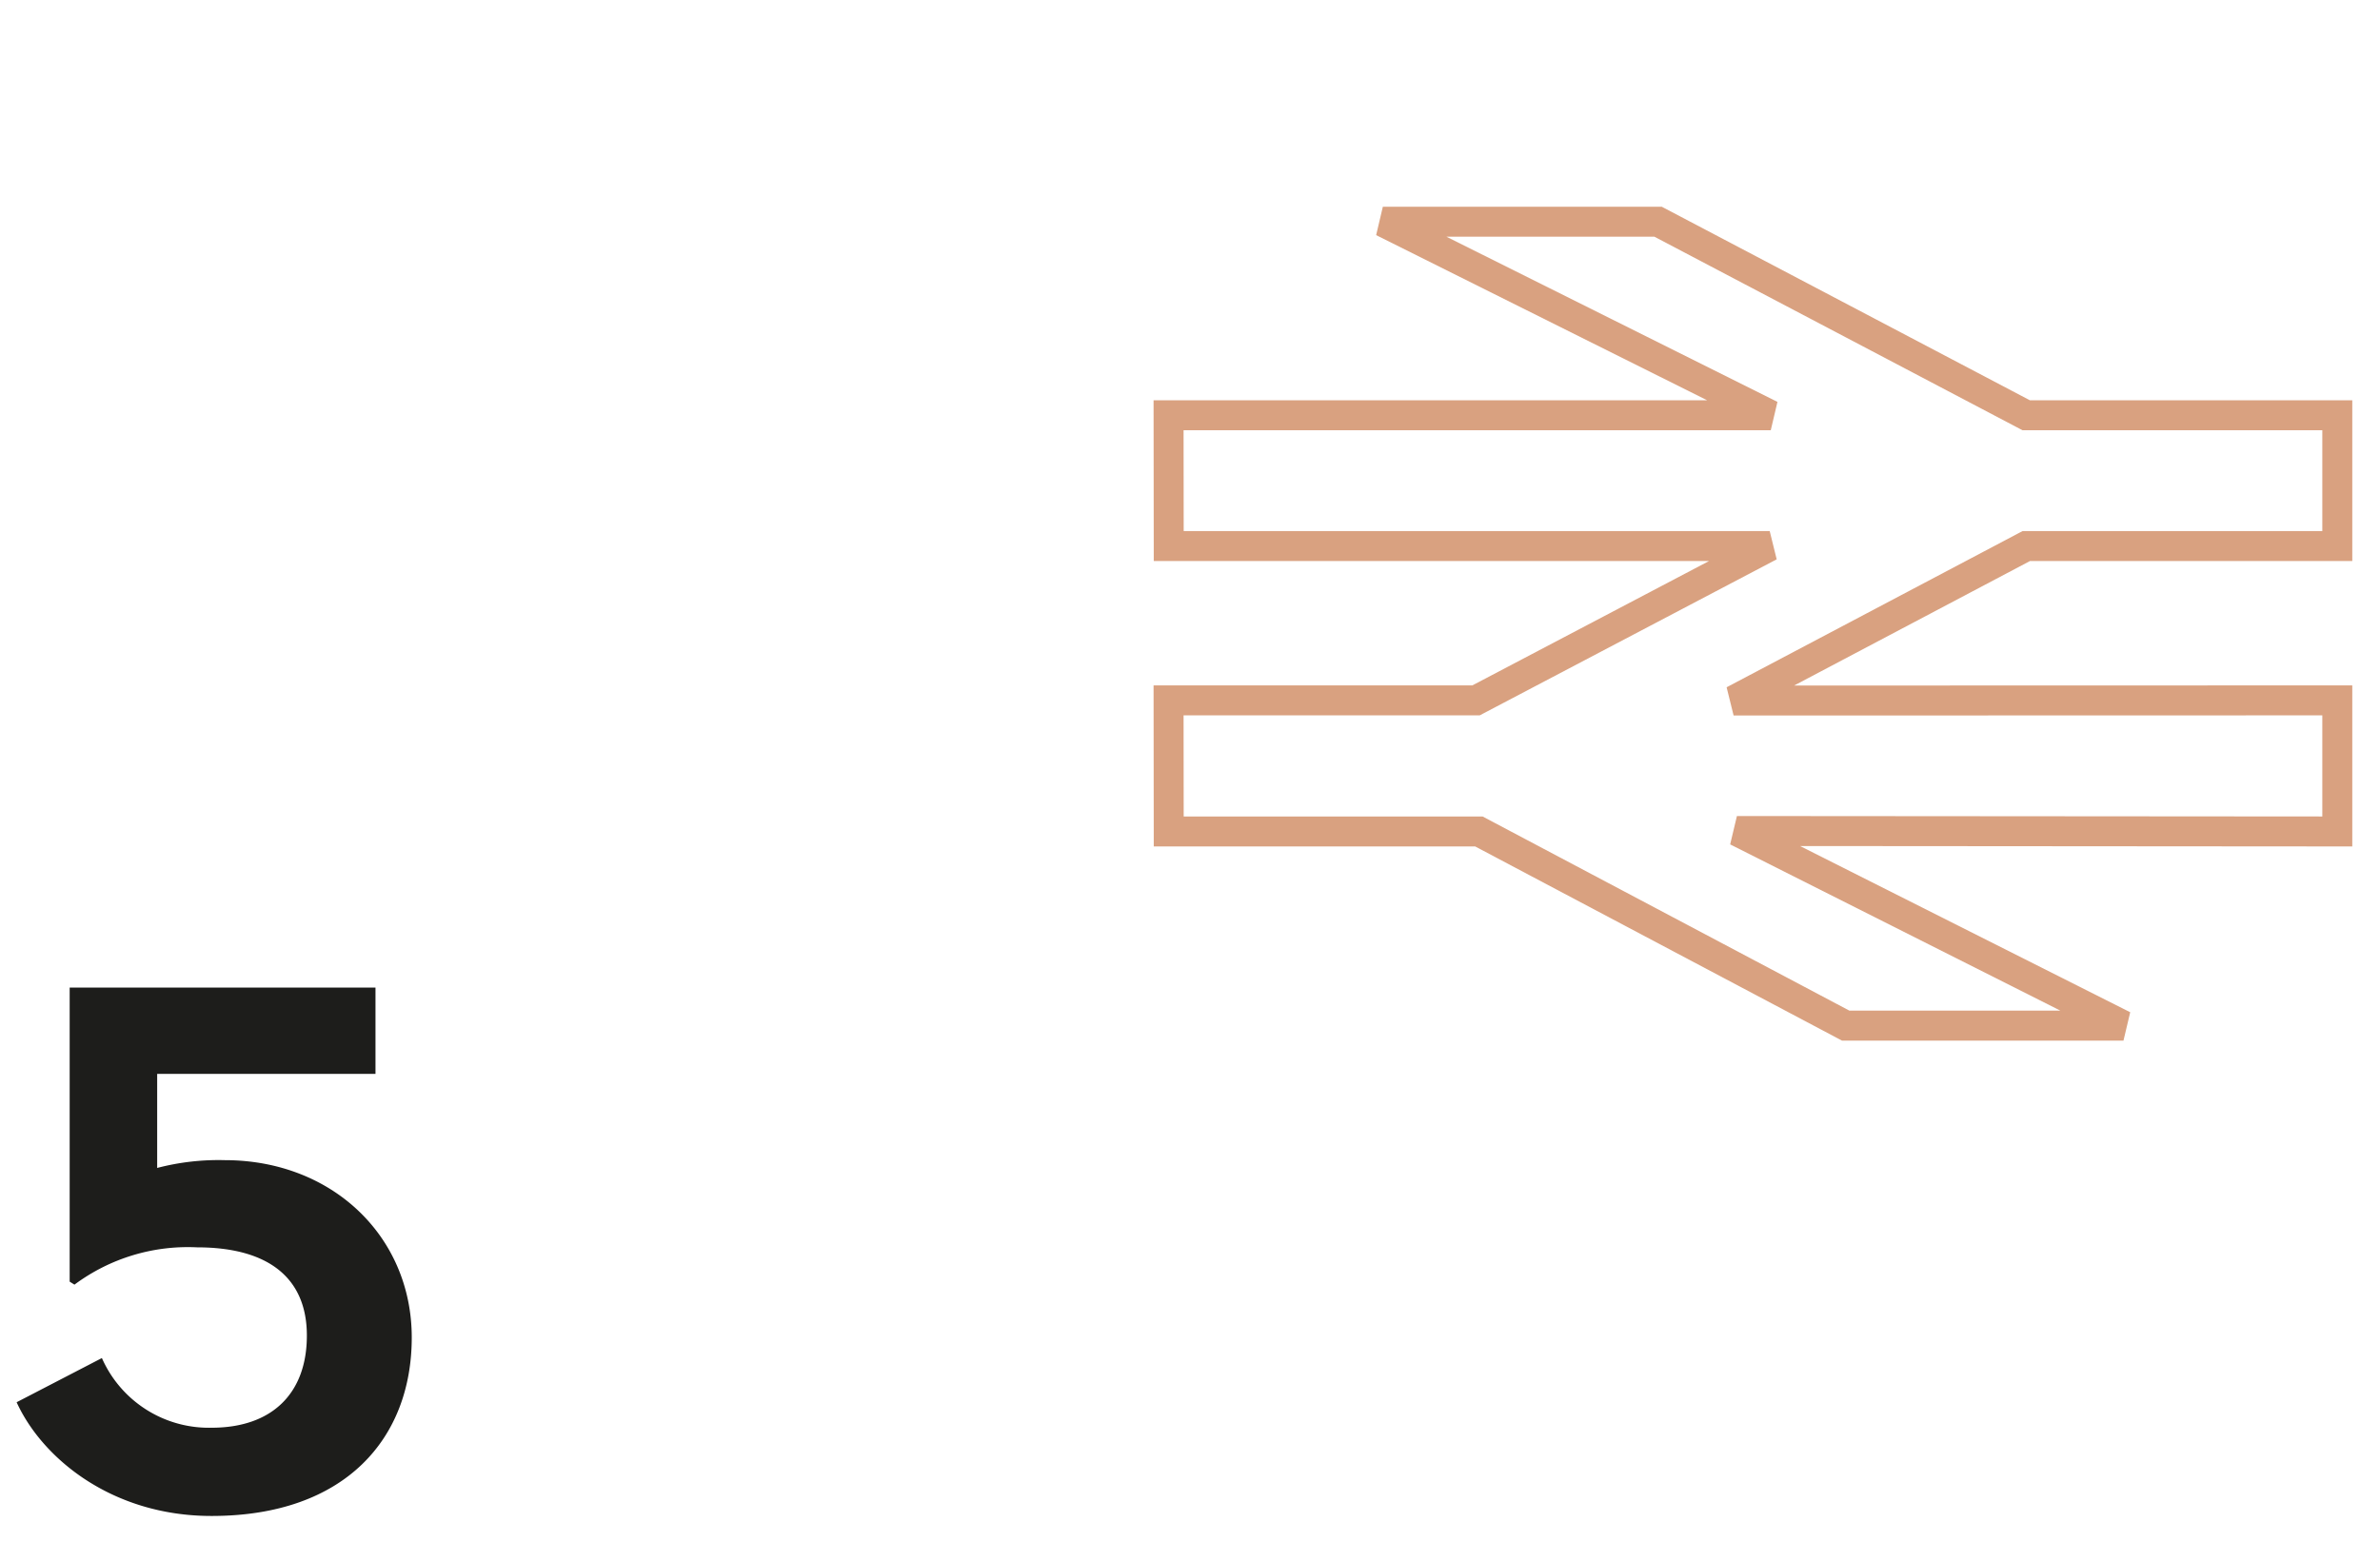 <svg id="Layer_1" data-name="Layer 1" xmlns="http://www.w3.org/2000/svg" xmlns:xlink="http://www.w3.org/1999/xlink" viewBox="0 0 158.84 102.91">
  <defs>
    <clipPath id="clip-path">
      <rect width="156.99" height="154.99" style="fill: none"/>
    </clipPath>
  </defs>
  <title>loc2</title>
  <g style="clip-path: url(#clip-path)">
    <path d="M14.13,101.19c8.9,0,13.35-5.17,13.35-11.91S22.18,77.44,15,77.44a16.17,16.17,0,0,0-4.51.52V71.68H25.06V65.92H4.65V85.55l.32.2a12.67,12.67,0,0,1,8.18-2.49c4.71,0,7.33,2,7.33,5.89s-2.36,6.15-6.35,6.15A7.8,7.8,0,0,1,6.8,90.65L1.11,93.6c1.7,3.73,6.35,7.59,13,7.59" style="fill: #1d1d1b"/>
    <polygon points="141.72 68.46 115.92 55.47 155.99 55.5 155.99 46.75 115.7 46.76 135.23 36.45 155.99 36.45 155.99 27.72 135.23 27.72 110.66 14.8 92.29 14.8 118.18 27.72 77.99 27.72 78 36.45 118.11 36.45 98.51 46.75 77.99 46.75 78 55.5 98.7 55.5 123.18 68.46 141.72 68.46" style="fill: none;stroke: #d9a180;stroke-width: 2px"/>
  </g>
</svg>

